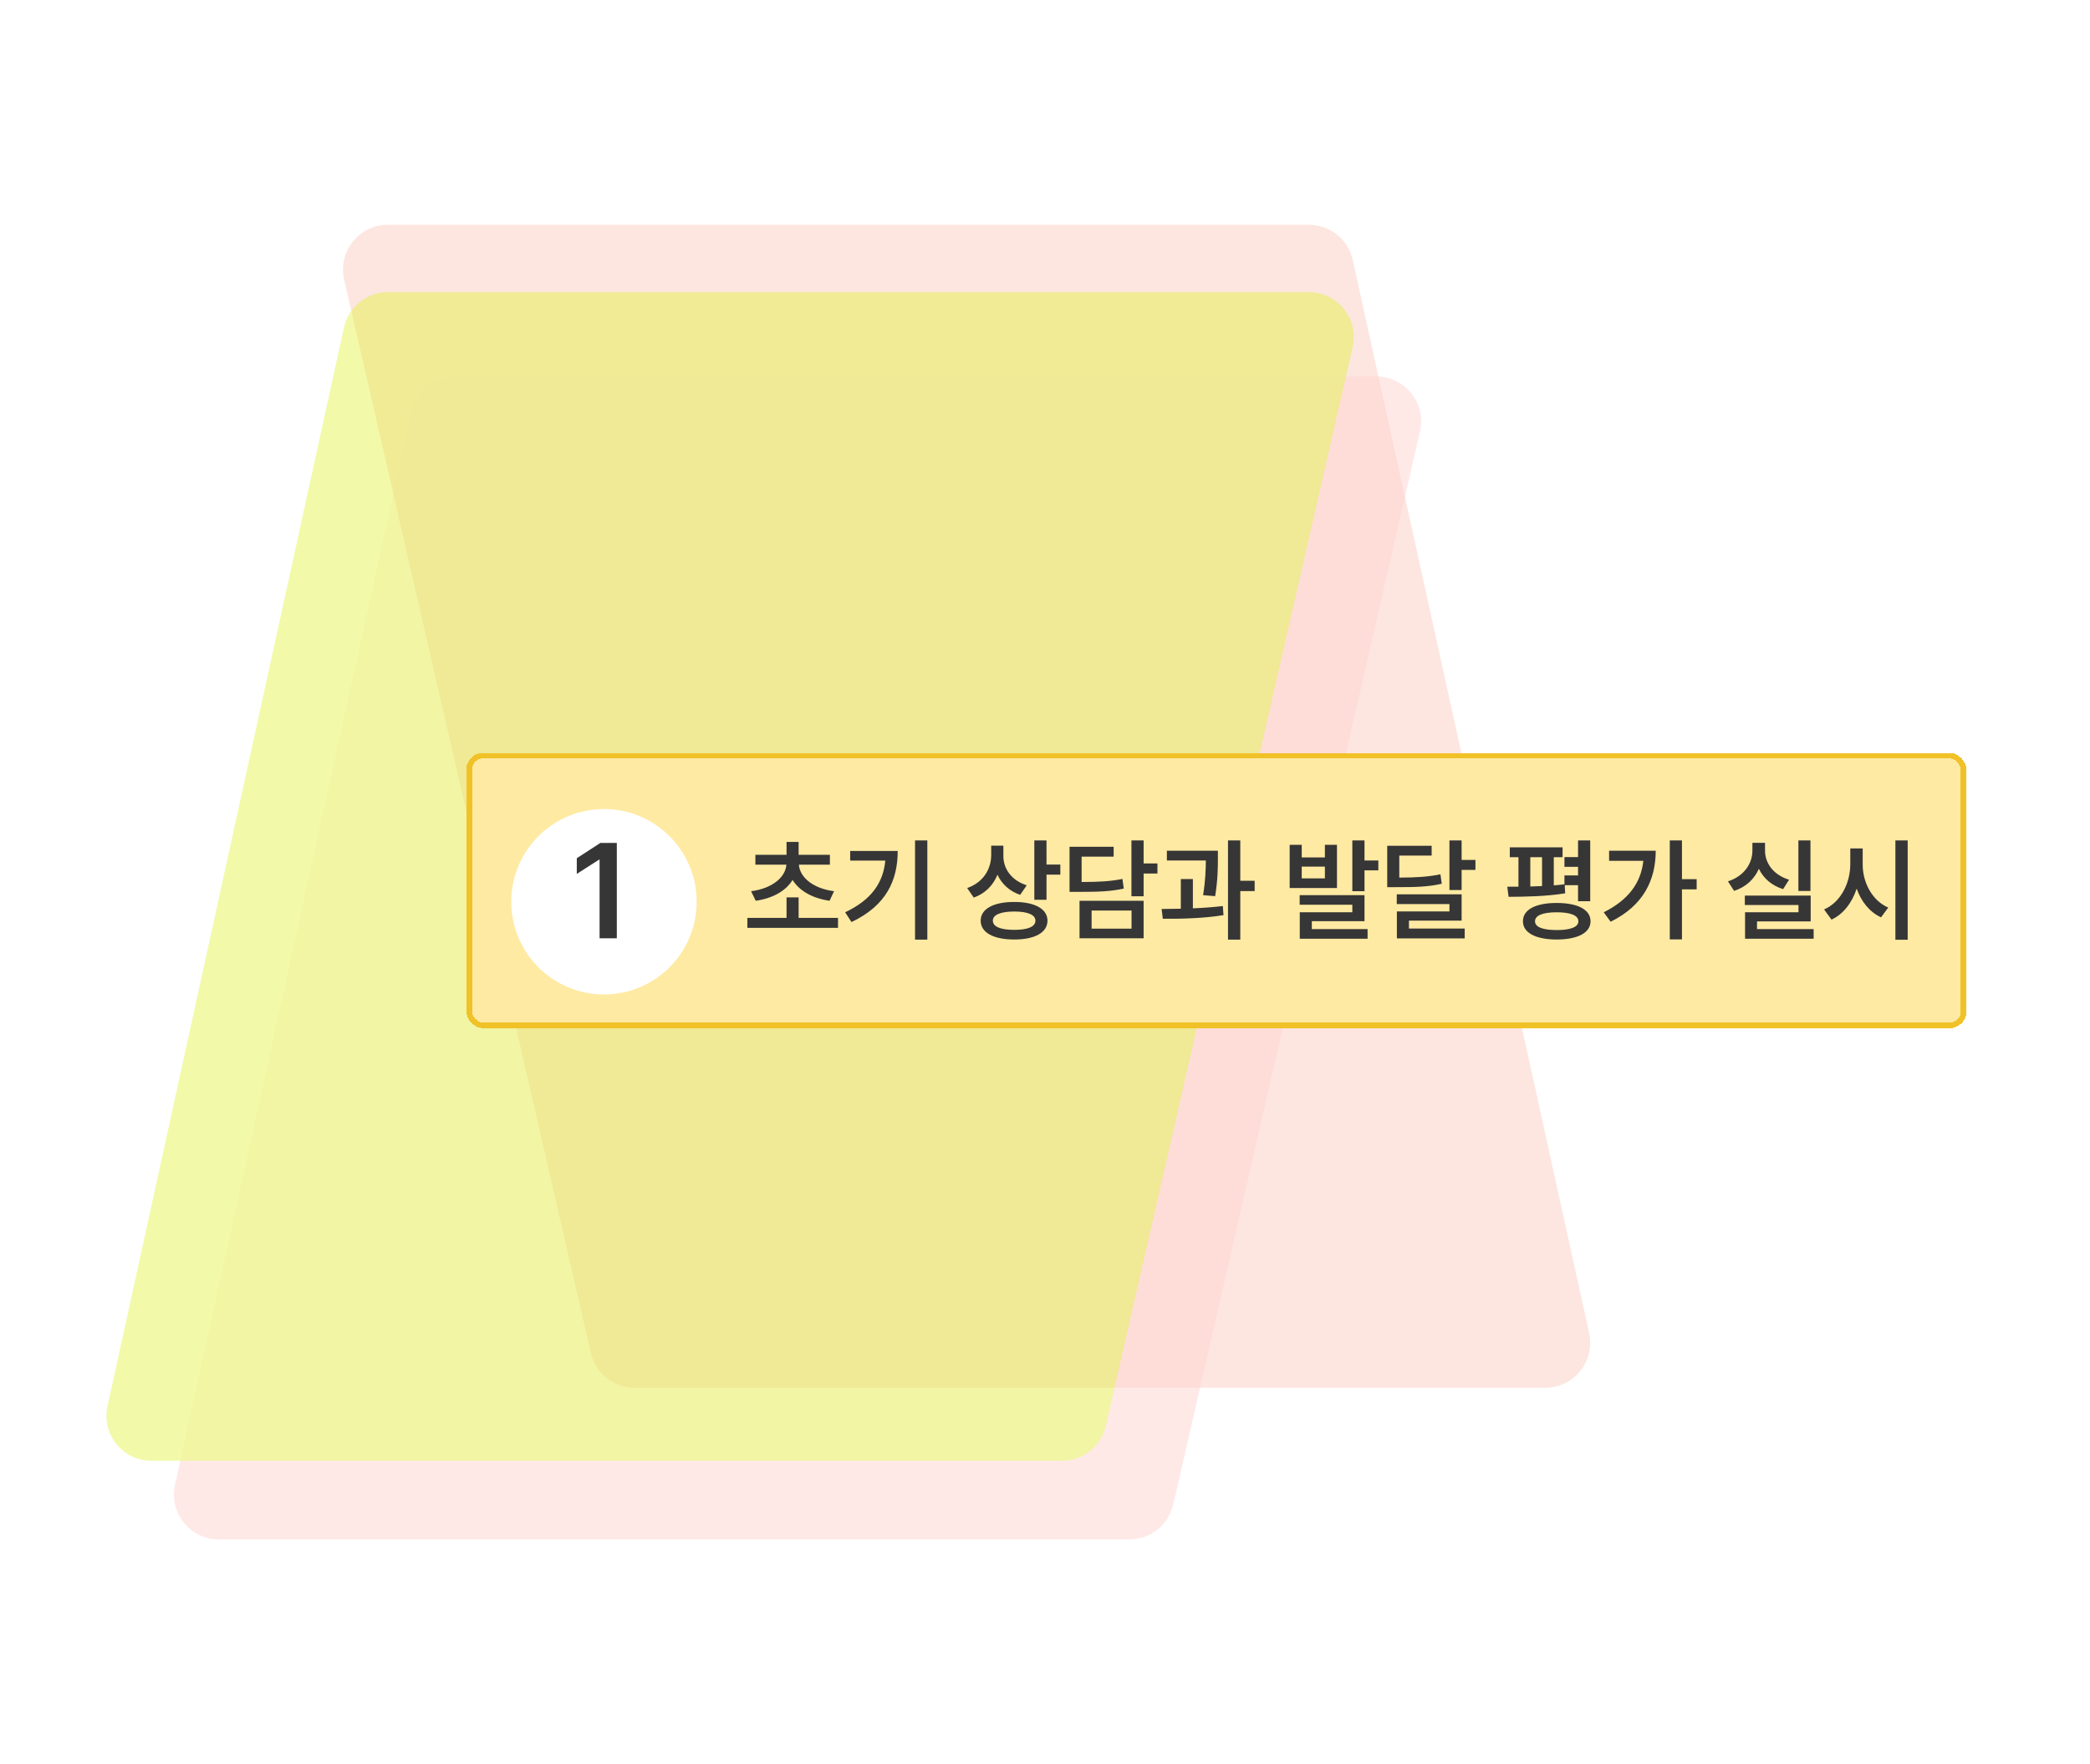 <svg width="372" height="314" viewBox="0 0 372 314" fill="none" xmlns="http://www.w3.org/2000/svg">
<rect width="372" height="314" fill="white"/>
<path d="M282.859 237.279L240.782 46.279C239.974 42.612 236.725 40 232.97 40H69.049C63.906 40 60.1 44.782 61.252 49.793L105.178 240.793C106.013 244.426 109.247 247 112.974 247H275.046C280.158 247 283.958 242.271 282.859 237.279Z" fill="#FDE6E0"/>
<g opacity="0.5">
<path d="M31.142 264.279L73.218 73.279C74.025 69.612 77.275 67 81.03 67H244.951C250.094 67 253.9 71.782 252.748 76.793L208.822 267.793C207.987 271.426 204.753 274 201.026 274H38.954C33.842 274 30.042 269.271 31.142 264.279Z" fill="#FFD3D0"/>
<path d="M19.13 250.287L61.223 58.287C62.027 54.616 65.279 52 69.037 52H232.962C238.101 52 241.907 56.776 240.761 61.785L196.817 253.785C195.985 257.421 192.749 260 189.019 260H26.944C21.835 260 18.035 255.277 19.13 250.287Z" fill="#DDF128" fill-opacity="0.8"/>
</g>
<g filter="url(#filter0_d_304_1074)">
<rect x="83" y="132" width="267" height="49" rx="3" fill="#FFEAA3" shape-rendering="crispEdges"/>
<rect x="83.5" y="132.5" width="266" height="48" rx="2.5" stroke="#F1C228" shape-rendering="crispEdges"/>
<g filter="url(#filter1_d_304_1074)">
<circle cx="107.5" cy="156.5" r="16.5" fill="white"/>
</g>
<path d="M109.789 148.031V165H106.719V151.008H106.625L102.664 153.539V150.75L106.859 148.031H109.789Z" fill="#363636"/>
<path d="M149.158 161.371V163.148H133.025V161.371H139.998V157.719H142.146V161.371H149.158ZM133.689 156.625C137.518 156.127 139.812 154.096 139.969 151.898H134.451V150.141H139.998V147.855H142.146V150.141H147.713V151.898H142.195C142.342 154.096 144.637 156.127 148.455 156.625L147.654 158.324C144.607 157.895 142.244 156.537 141.072 154.613C139.91 156.537 137.566 157.895 134.51 158.324L133.689 156.625ZM165.057 147.582V165.238H162.869V147.582H165.057ZM150.428 160.375C155.057 158.178 157.186 155.189 157.576 151.176H151.326V149.457H159.783C159.783 154.711 157.742 159.174 151.561 162.113L150.428 160.375ZM178.592 150.395C178.592 152.611 180.027 154.711 182.752 155.57L181.58 157.27C179.676 156.625 178.309 155.336 177.537 153.695C176.775 155.57 175.35 157.045 173.318 157.758L172.146 156.059C174.988 155.072 176.414 152.719 176.424 150.199V148.52H178.592V150.395ZM174.549 161.859C174.549 159.77 176.844 158.529 180.525 158.539C184.178 158.529 186.434 159.77 186.443 161.859C186.434 163.998 184.178 165.219 180.525 165.219C176.844 165.219 174.549 163.998 174.549 161.859ZM176.717 161.859C176.717 162.953 178.104 163.5 180.525 163.5C182.938 163.5 184.295 162.953 184.295 161.859C184.295 160.824 182.938 160.238 180.525 160.238C178.104 160.238 176.717 160.824 176.717 161.859ZM184.1 158.148V147.582H186.268V151.879H188.729V153.676H186.268V158.148H184.1ZM203.553 147.582V151.684H206.014V153.48H203.553V157.523H201.385V147.582H203.553ZM190.369 156.742V148.715H198.221V150.473H192.518V154.984C195.838 154.975 197.684 154.857 199.783 154.438L200.018 156.156C197.703 156.664 195.652 156.742 191.795 156.742H190.369ZM192.146 165.004V158.324H203.553V165.004H192.146ZM194.295 163.285H201.404V160.062H194.295V163.285ZM216.775 149.418V150.668C216.775 152.24 216.775 154.467 216.287 157.504L214.139 157.328C214.568 154.652 214.617 152.67 214.627 151.156H207.693V149.418H216.775ZM206.756 159.789C207.801 159.779 208.963 159.77 210.174 159.74V154.457H212.322V159.672C214.119 159.594 215.965 159.467 217.654 159.262L217.771 160.883C214.129 161.479 210.086 161.547 206.971 161.527L206.756 159.789ZM218.572 165.238V147.582H220.76V154.77H223.318V156.605H220.76V165.238H218.572ZM231.697 148.363V150.609H235.818V148.363H237.967V156.059H229.549V148.363H231.697ZM231.326 159.027V157.328H242.869V161.957H233.494V163.363H243.416V165.082H231.346V160.375H240.701V159.027H231.326ZM231.697 154.34H235.818V152.25H231.697V154.34ZM240.701 156.625V147.582H242.869V151.156H245.33V152.914H242.869V156.625H240.701ZM254.822 148.539V150.277H249.061V154.203C252.273 154.184 254.197 154.057 256.385 153.617L256.619 155.297C254.246 155.834 252.098 155.912 248.338 155.902H246.912V148.539H254.822ZM248.611 158.91V157.172H260.154V161.859H250.779V163.266H260.701V165.023H248.631V160.219H257.986V158.91H248.611ZM257.986 156.41V147.582H260.154V151.059H262.615V152.836H260.154V156.41H257.986ZM278.123 148.812V150.57H276.561V155.58C277.205 155.531 277.85 155.473 278.455 155.395V153.812H280.877V152.289H278.455V150.551H280.877V147.582H283.045V158.402H280.877V155.551H278.504L278.592 156.996C275.223 157.553 271.326 157.611 268.514 157.621L268.279 155.824C268.895 155.824 269.568 155.824 270.271 155.814V150.57H268.729V148.812H278.123ZM271.072 161.977C271.053 159.896 273.328 158.715 277.068 158.715C280.838 158.715 283.094 159.896 283.104 161.977C283.094 164.008 280.838 165.219 277.068 165.219C273.328 165.219 271.053 164.008 271.072 161.977ZM272.381 155.785C273.064 155.766 273.768 155.736 274.471 155.707V150.57H272.381V155.785ZM273.221 161.977C273.211 163.002 274.598 163.539 277.068 163.539C279.549 163.539 280.936 163.002 280.936 161.977C280.936 160.932 279.549 160.375 277.068 160.375C274.598 160.375 273.211 160.932 273.221 161.977ZM299.373 147.582V154.477H301.99V156.293H299.373V165.199H297.205V147.582H299.373ZM285.447 160.375C289.744 158.227 292.068 155.238 292.498 151.215H286.404V149.418H294.705C294.695 154.604 292.547 159.164 286.678 162.055L285.447 160.375ZM322.244 147.582V156.586H320.096V147.582H322.244ZM307.557 154.867C310.418 153.959 311.922 151.693 311.912 149.379V148.012H314.158V149.379C314.148 151.625 315.643 153.725 318.436 154.574L317.381 156.254C315.33 155.619 313.865 154.311 313.064 152.631C312.264 154.457 310.76 155.893 308.65 156.566L307.557 154.867ZM310.564 159.086V157.406H322.283V161.996H312.732V163.363H322.811V165.082H310.604V160.375H320.115V159.086H310.564ZM331.541 151.82C331.521 155.062 333.23 158.305 336.092 159.535L334.803 161.273C332.771 160.336 331.287 158.471 330.467 156.166C329.656 158.646 328.133 160.678 325.994 161.684L324.666 159.867C327.605 158.598 329.324 155.229 329.334 151.82V149.008H331.541V151.82ZM337.361 165.258V147.582H339.549V165.258H337.361Z" fill="#363636"/>
</g>
<defs>
<filter id="filter0_d_304_1074" x="81" y="132" width="271" height="53" filterUnits="userSpaceOnUse" color-interpolation-filters="sRGB">
<feFlood flood-opacity="0" result="BackgroundImageFix"/>
<feColorMatrix in="SourceAlpha" type="matrix" values="0 0 0 0 0 0 0 0 0 0 0 0 0 0 0 0 0 0 127 0" result="hardAlpha"/>
<feOffset dy="2"/>
<feGaussianBlur stdDeviation="1"/>
<feComposite in2="hardAlpha" operator="out"/>
<feColorMatrix type="matrix" values="0 0 0 0 0 0 0 0 0 0 0 0 0 0 0 0 0 0 0.15 0"/>
<feBlend mode="normal" in2="BackgroundImageFix" result="effect1_dropShadow_304_1074"/>
<feBlend mode="normal" in="SourceGraphic" in2="effect1_dropShadow_304_1074" result="shape"/>
</filter>
<filter id="filter1_d_304_1074" x="89" y="140" width="37" height="37" filterUnits="userSpaceOnUse" color-interpolation-filters="sRGB">
<feFlood flood-opacity="0" result="BackgroundImageFix"/>
<feColorMatrix in="SourceAlpha" type="matrix" values="0 0 0 0 0 0 0 0 0 0 0 0 0 0 0 0 0 0 127 0" result="hardAlpha"/>
<feOffset dy="2"/>
<feGaussianBlur stdDeviation="1"/>
<feComposite in2="hardAlpha" operator="out"/>
<feColorMatrix type="matrix" values="0 0 0 0 0 0 0 0 0 0 0 0 0 0 0 0 0 0 0.15 0"/>
<feBlend mode="normal" in2="BackgroundImageFix" result="effect1_dropShadow_304_1074"/>
<feBlend mode="normal" in="SourceGraphic" in2="effect1_dropShadow_304_1074" result="shape"/>
</filter>
</defs>
</svg>
